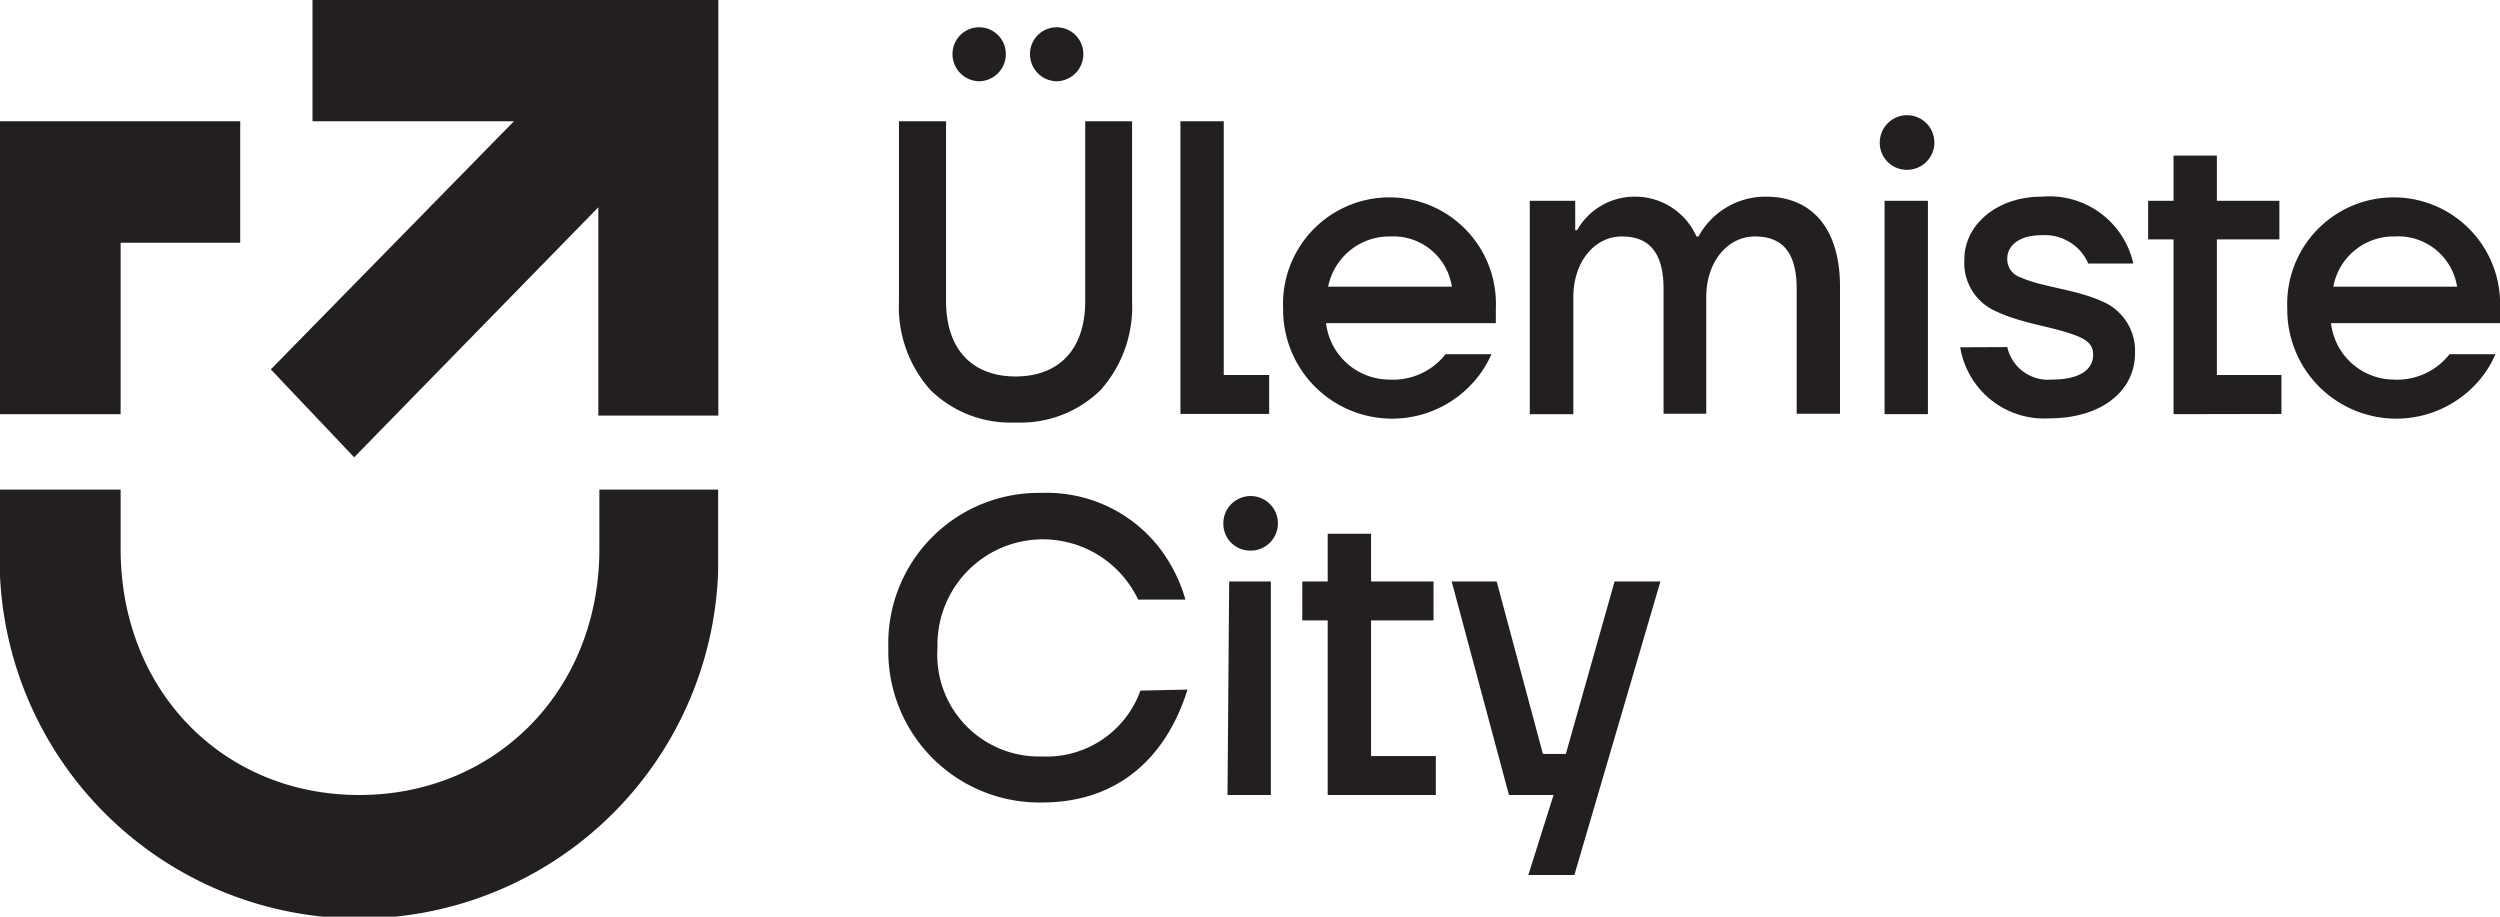 <svg xmlns="http://www.w3.org/2000/svg" width="120" height="44">
  <path d="M63.75 13.76a3 3 0 013-2.41 2.84 2.84 0 012.94 2.41zM71.59 17h-2.2a3.21 3.21 0 01-2.69 1.22 3.07 3.07 0 01-3.05-2.71h8.15v-.7a5.11 5.11 0 10-10.21 0 5.23 5.23 0 009 3.68 5.06 5.06 0 001-1.49zM112 13.76a2.94 2.94 0 012.94-2.41 2.86 2.86 0 013 2.41zm7.78 3.24h-2.2a3.2 3.2 0 01-2.69 1.22 3.05 3.05 0 01-3-2.71H120v-.7a5.11 5.11 0 10-10.21 0 5.23 5.23 0 009 3.68 4.87 4.87 0 00.99-1.49zM74.57 38.16h-2.14l-2.75-10.25h2.16l2.22 8.28h1.1l2.34-8.28h2.2L75.57 42h-2.21zM60 26.43a1.31 1.31 0 10-1.28-1.31A1.29 1.29 0 0060 26.43zm-1 1.48h2v10.25h-2.08zM47 3.9a1.3 1.3 0 001.28-1.31 1.28 1.28 0 10-2.56 0A1.3 1.3 0 0047 3.9zm3.71 0A1.3 1.3 0 0052 2.59a1.28 1.28 0 10-2.56 0 1.3 1.3 0 001.25 1.31zM91.5 8.15a1.31 1.31 0 10-1.27-1.3 1.29 1.29 0 001.27 1.3zm-36.76 25A4.79 4.79 0 0150 36.31a4.88 4.88 0 01-5-5.22 5.06 5.06 0 019.63-2.31h2.27a7.42 7.42 0 00-1.3-2.55 6.84 6.84 0 00-5.6-2.57 7.22 7.22 0 00-7.36 7.43A7.26 7.26 0 0050 38.52c4 0 6.11-2.55 7-5.42zm18.69-13.27h2.09v-5.62c0-1.67 1-2.91 2.33-2.91s2 .8 2 2.51v6h2.05v-5.6c0-1.67 1-2.91 2.34-2.91s2 .8 2 2.51v6h2.08v-6.1c0-2.84-1.39-4.32-3.55-4.32a3.65 3.65 0 00-3.24 1.91h-.1a3.22 3.22 0 00-3-1.91 3.17 3.17 0 00-2.73 1.61h-.09V9.64h-2.18zm20.66-3.21a4.08 4.08 0 004.29 3.41c2.49 0 4.1-1.32 4.1-3.11a2.57 2.57 0 00-1.59-2.51c-1.28-.58-2.89-.68-3.91-1.15a.91.91 0 01-.63-.92c0-.52.47-1.1 1.65-1.1a2.28 2.28 0 012.24 1.36h2.16A4.13 4.13 0 0098 9.44c-2.16 0-3.71 1.36-3.71 3a2.53 2.53 0 001.49 2.49c1.34.64 2.83.74 4 1.23.51.22.69.48.69.86 0 .72-.63 1.2-2 1.2a2 2 0 01-2.12-1.56zM43.15 5.82v8.64a6 6 0 001.51 4.26 5.49 5.49 0 004.09 1.56 5.48 5.48 0 004.08-1.56 6 6 0 001.51-4.26V5.82h-2.25v8.64c0 2.33-1.28 3.61-3.34 3.61s-3.34-1.28-3.34-3.61V5.82zM28.77 23.5v2.85c0 6.81-5 11.81-11.53 11.81s-11.45-5-11.45-11.81V23.5H0v4.15a17.25 17.25 0 0034.47-.2V23.5zM15 0v5.82h9.67L13 17.73l4 4.22 11.72-12v10h5.76V0zM0 19.88h5.79v-8.23h5.74V5.82H0zm63.73 18.28v-8.38h-1.22v-1.87h1.22v-2.29h2.08v2.29h3v1.87h-3v6.51h3.11v1.87zM90.46 9.64h2.08v10.24h-2.08zm13.87 10.24v-8.39h-1.22V9.64h1.22V7.47h2.08v2.17h3v1.85h-3V18h3.1v1.87zM56.66 5.82h2.08V18h2.18v1.87h-4.26z" fill="#231f20"></path>
</svg>